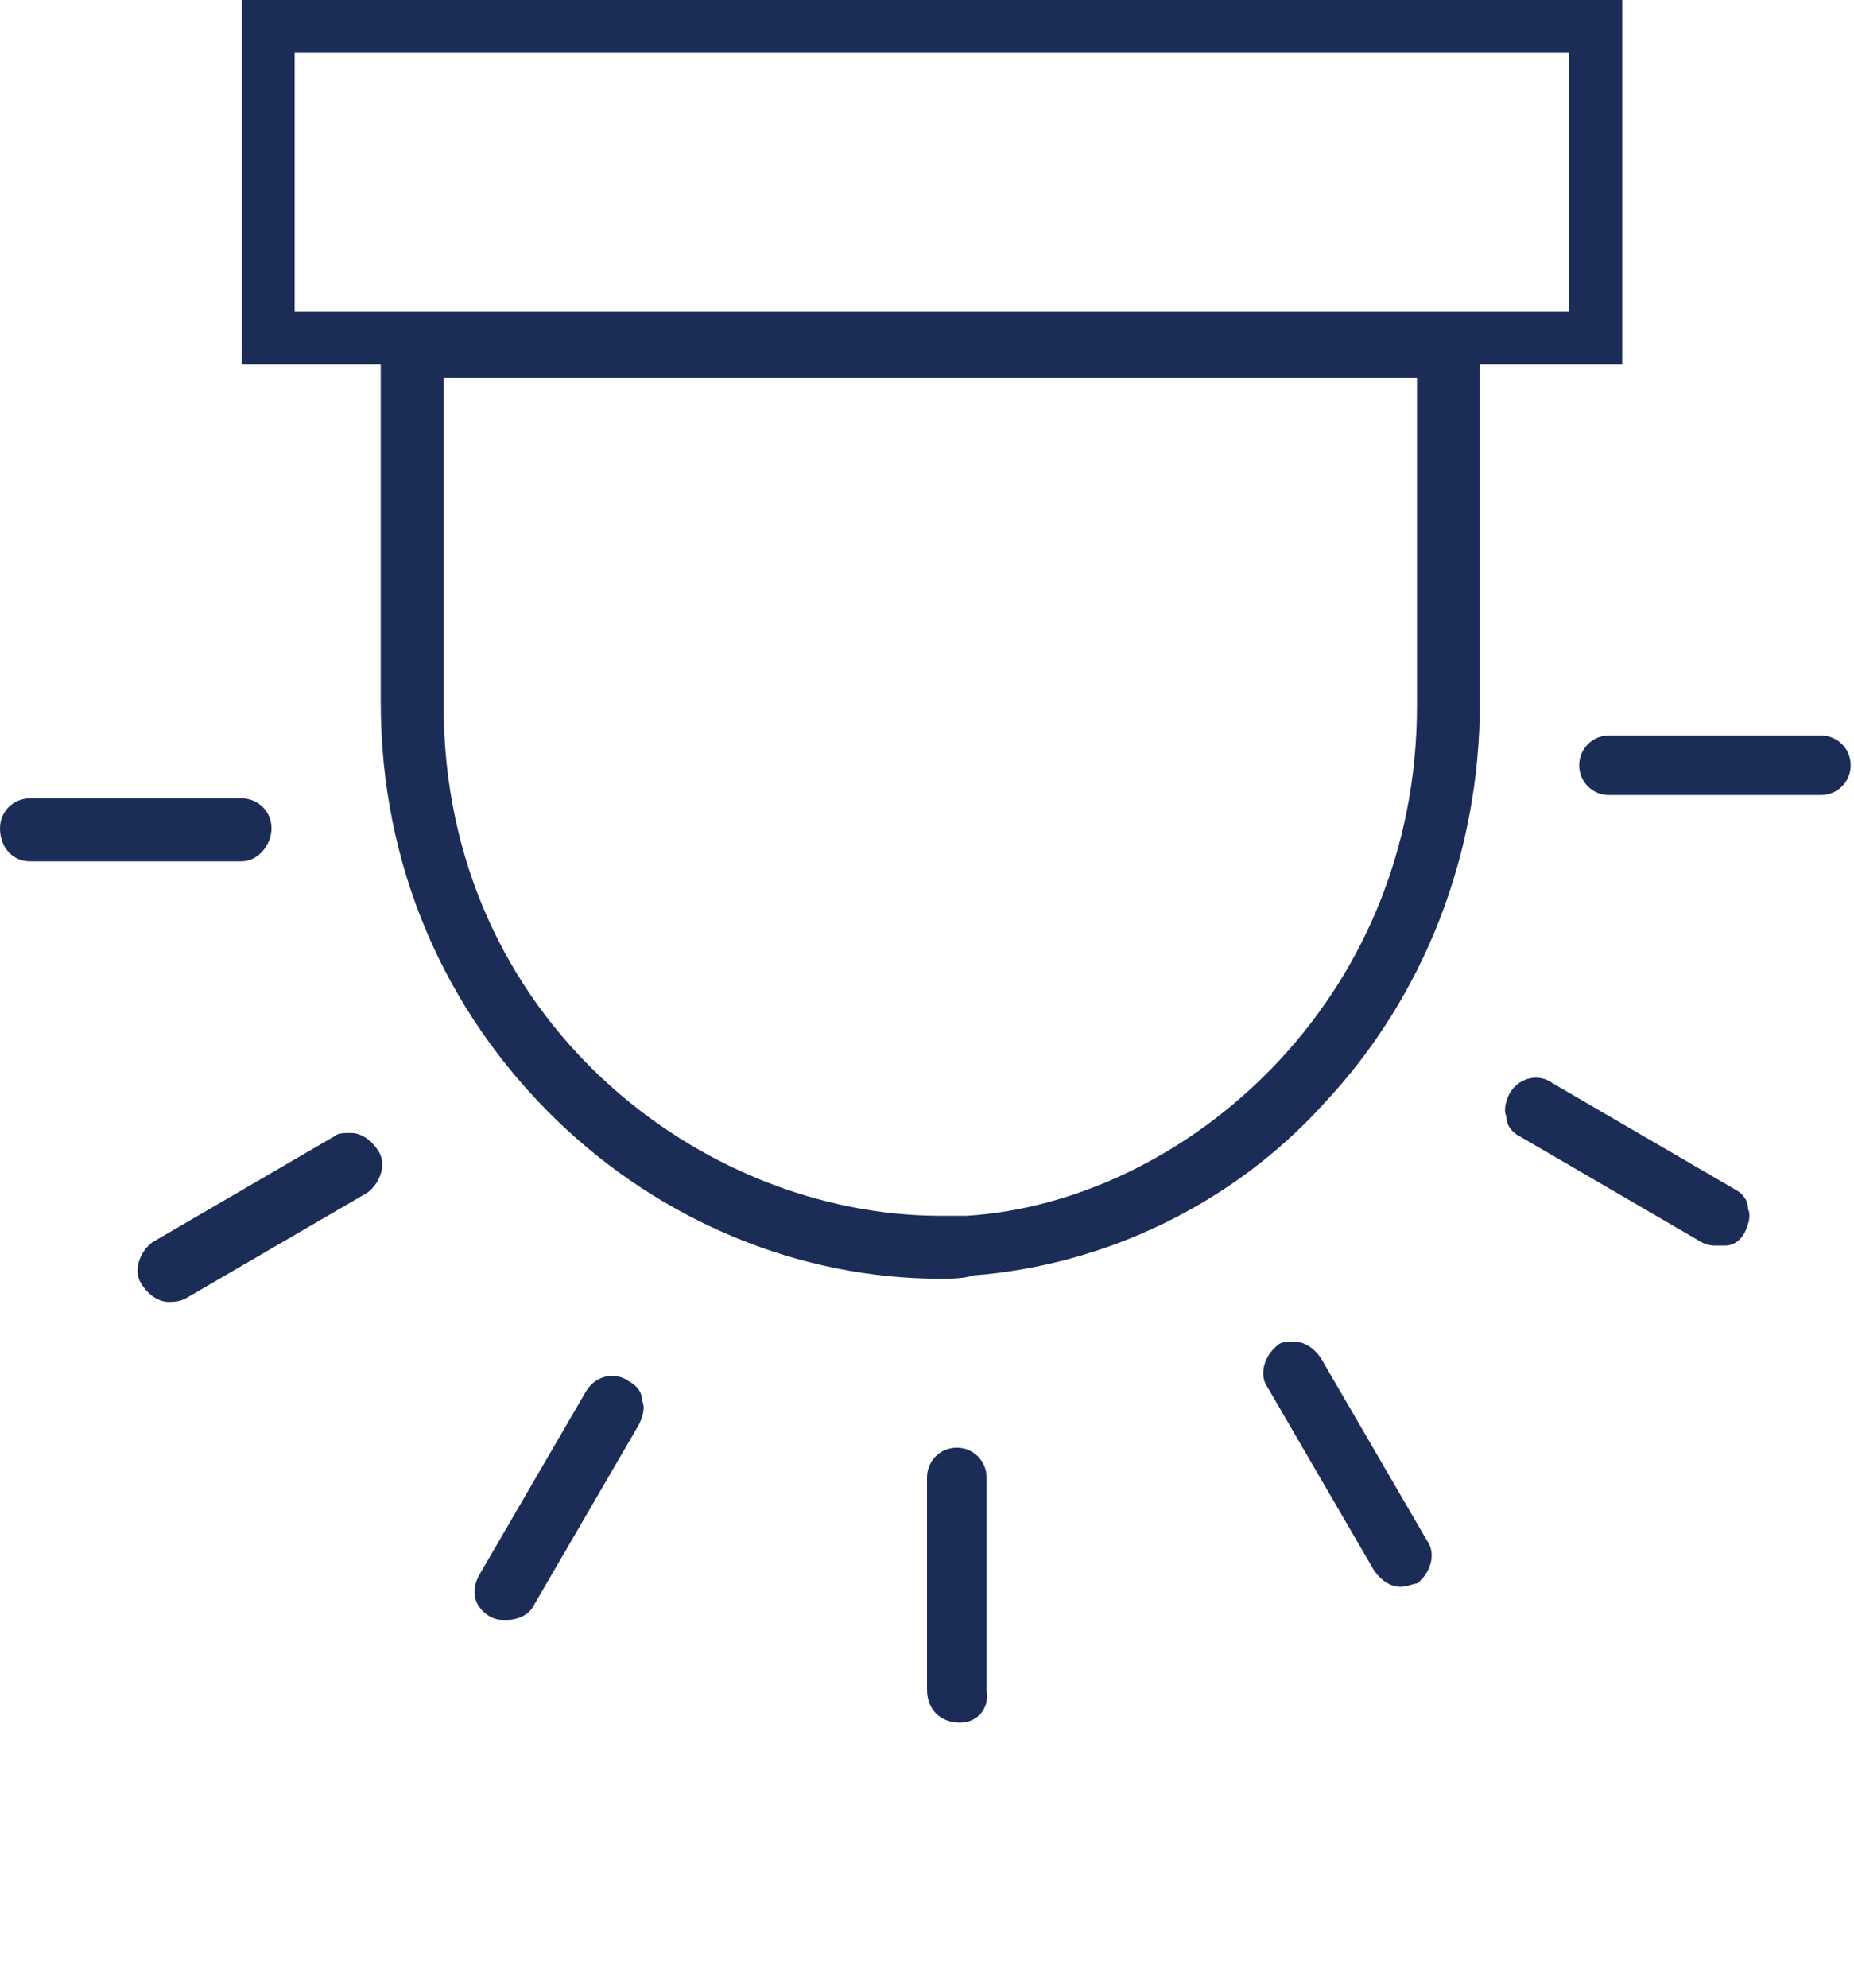 <svg enable-background="new 0 0 56 60" viewBox="0 0 56 60" xmlns="http://www.w3.org/2000/svg"><g fill="#1b2d57"><path d="m12.5 9.8h31.3c.4 0 .7.3.7.7v10.8c0 4.5-1.6 8.7-4.6 11.9-2.8 3-6.6 4.9-10.5 5.1-.3 0-.6 0-.9 0-4.1 0-8.3-1.7-11.4-4.7-3.4-3.2-5.2-7.6-5.2-12.4v-10.8c-.1-.3.2-.6.6-.6zm30.6 1.3h-29.9v10.1c0 9.7 7.9 15.7 15.3 15.7h.8c6.7-.4 13.8-6.5 13.8-15.7z"/><path d="m28.4 38.6c-4.2 0-8.4-1.7-11.6-4.8-3.4-3.3-5.3-7.7-5.3-12.6v-10.8c0-.2.1-.5.3-.6.2-.2.4-.3.7-.3h31.3c.5 0 .9.4.9.9v10.8c0 4.6-1.7 8.9-4.7 12.1-2.8 3.1-6.7 4.9-10.6 5.2-.3.1-.7.1-1 .1zm-15.9-28.6c-.1 0-.2 0-.3.1s-.1.2-.1.3v10.8c0 4.7 1.8 9 5.1 12.2 3.1 2.9 7.2 4.6 11.2 4.6h.9c3.8-.2 7.5-2.1 10.3-5 2.9-3.1 4.6-7.3 4.6-11.8v-10.8c0-.2-.2-.4-.4-.4zm15.9 27.2c-7.5 0-15.5-6.1-15.5-16v-10.3h30.5v10.4c0 9.3-7.3 15.5-14.1 15.9-.3 0-.6 0-.9 0zm-15-25.8v9.9c0 9.5 7.8 15.4 15 15.4h.8c6.5-.4 13.6-6.4 13.6-15.4v-9.9z"/><path d="m29 44c.4 0 .7.3.7.7v6.3c0 .4-.3.7-.7.7s-.7-.3-.7-.7v-6.4c0-.3.3-.6.7-.6z"/><path d="m29 52c-.6 0-1-.4-1-1v-6.4c0-.5.4-.9.9-.9s.9.4.9.9v6.4c.1.6-.3 1-.8 1zm0-7.7c-.2 0-.4.2-.4.4v6.3c0 .2.2.4.4.4s.4-.2.4-.4v-6.4c0-.1-.2-.3-.4-.3z"/><path d="m18.5 41.7c.1 0 .2 0 .3.1.3.2.4.6.2.9l-3.2 5.5c-.2.3-.6.4-.9.2s-.4-.6-.2-.9l3.2-5.5c.1-.1.4-.3.6-.3z"/><path d="m15.3 48.9c-.2 0-.3 0-.5-.1-.5-.3-.6-.8-.3-1.3l3.2-5.5c.3-.5.9-.6 1.3-.3.2.1.4.3.4.6.1.2 0 .5-.1.7l-3.2 5.5c-.1.2-.4.4-.8.4zm3.2-6.9c-.1 0-.3.1-.4.2l-3.1 5.5c-.1.2 0 .5.2.6s.5.1.6-.2l3.2-5.5c.1-.1.1-.2 0-.3 0-.1-.1-.2-.2-.2-.2-.1-.2-.1-.3-.1z"/><path d="m10.6 34.6c.2 0 .5.1.6.3.2.3.1.7-.2.9l-5.6 3.2c-.3.2-.7.1-.9-.2s-.1-.7.2-.9l5.5-3.2c.1-.1.3-.1.4-.1z"/><path d="m5.1 39.3c-.3 0-.6-.2-.8-.5-.3-.4-.1-1 .3-1.3l5.5-3.2c.1-.1.3-.1.5-.1.3 0 .6.2.8.5.3.4.1 1-.3 1.3l-5.5 3.2c-.2.1-.4.1-.5.1zm5.5-4.5c-.1 0-.1 0-.2.1l-5.5 3.2c-.2.1-.3.4-.2.6s.4.3.6.1l5.5-3.2c.2-.1.3-.4.1-.6 0-.1-.2-.2-.3-.2z"/><path d="m.9 24.4h6.4c.4 0 .7.3.7.6 0 .4-.3.7-.7.7h-6.4c-.4 0-.7-.3-.7-.7.1-.3.4-.6.7-.6z"/><path d="m7.3 26h-6.4c-.5 0-.9-.4-.9-1 0-.5.4-.9.9-.9h6.4c.5 0 .9.4.9.9s-.4 1-.9 1zm-6.4-1.4c-.2 0-.4.2-.4.4s.2.4.4.4h6.4c.2 0 .4-.2.4-.4s-.2-.4-.4-.4z"/><path d="m48.6 22.4h6.4c.4 0 .7.3.7.7s-.3.7-.7.7h-6.4c-.4 0-.7-.3-.7-.7s.3-.7.7-.7z"/><path d="m55 24h-6.4c-.5 0-.9-.4-.9-.9s.4-.9.9-.9h6.4c.5 0 .9.4.9.9s-.4.9-.9.9zm-6.4-1.4c-.2 0-.4.2-.4.4s.2.4.4.4h6.4c.2 0 .4-.2.4-.4s-.2-.4-.4-.4z"/><path d="m46.3 32.8c.1 0 .2 0 .3.1l5.5 3.2c.3.2.4.6.2.9s-.6.4-.9.2l-5.4-3.1c-.3-.2-.4-.6-.2-.9.1-.3.3-.4.5-.4z"/><path d="m51.9 37.6c-.2 0-.3 0-.5-.1l-5.5-3.2c-.2-.1-.4-.3-.4-.6-.1-.2 0-.5.1-.7.3-.5.9-.6 1.3-.3l5.5 3.2c.2.1.4.3.4.6.1.2 0 .5-.1.7s-.3.4-.6.4c-.1 0-.2 0-.2 0zm-5.6-4.5c-.2 0-.3.1-.4.2s-.1.2 0 .3c0 .1.1.2.2.2l5.5 3.2c.1.1.2.1.3 0 .1 0 .2-.1.2-.2.1-.2.1-.5-.1-.6l-5.5-3.2c0 .1-.1.1-.2.1z"/><path d="m39.2 40.7c.2 0 .5.1.6.3l3.2 5.5c.2.3.1.7-.2.9s-.7.1-.9-.2l-3.2-5.5c-.2-.3-.1-.7.2-.9 0 0 .1-.1.3-.1z"/><path d="m42.3 47.9c-.3 0-.6-.2-.8-.5l-3.2-5.5c-.3-.4-.1-1 .3-1.3.1-.1.3-.1.5-.1.3 0 .6.2.8.5l3.2 5.5c.3.4.1 1-.3 1.3-.1 0-.3.1-.5.1zm-3.1-6.9c-.1 0-.1 0-.2.1-.2.1-.3.4-.2.6l3.2 5.5c.1.2.4.3.6.1.2-.1.3-.4.2-.6l-3.2-5.5c-.2-.1-.3-.2-.4-.2z"/><path d="m49 11h-41.7v-11h41.7zm-40.1-1.6h38.5v-7.8h-38.5z"/></g></svg>